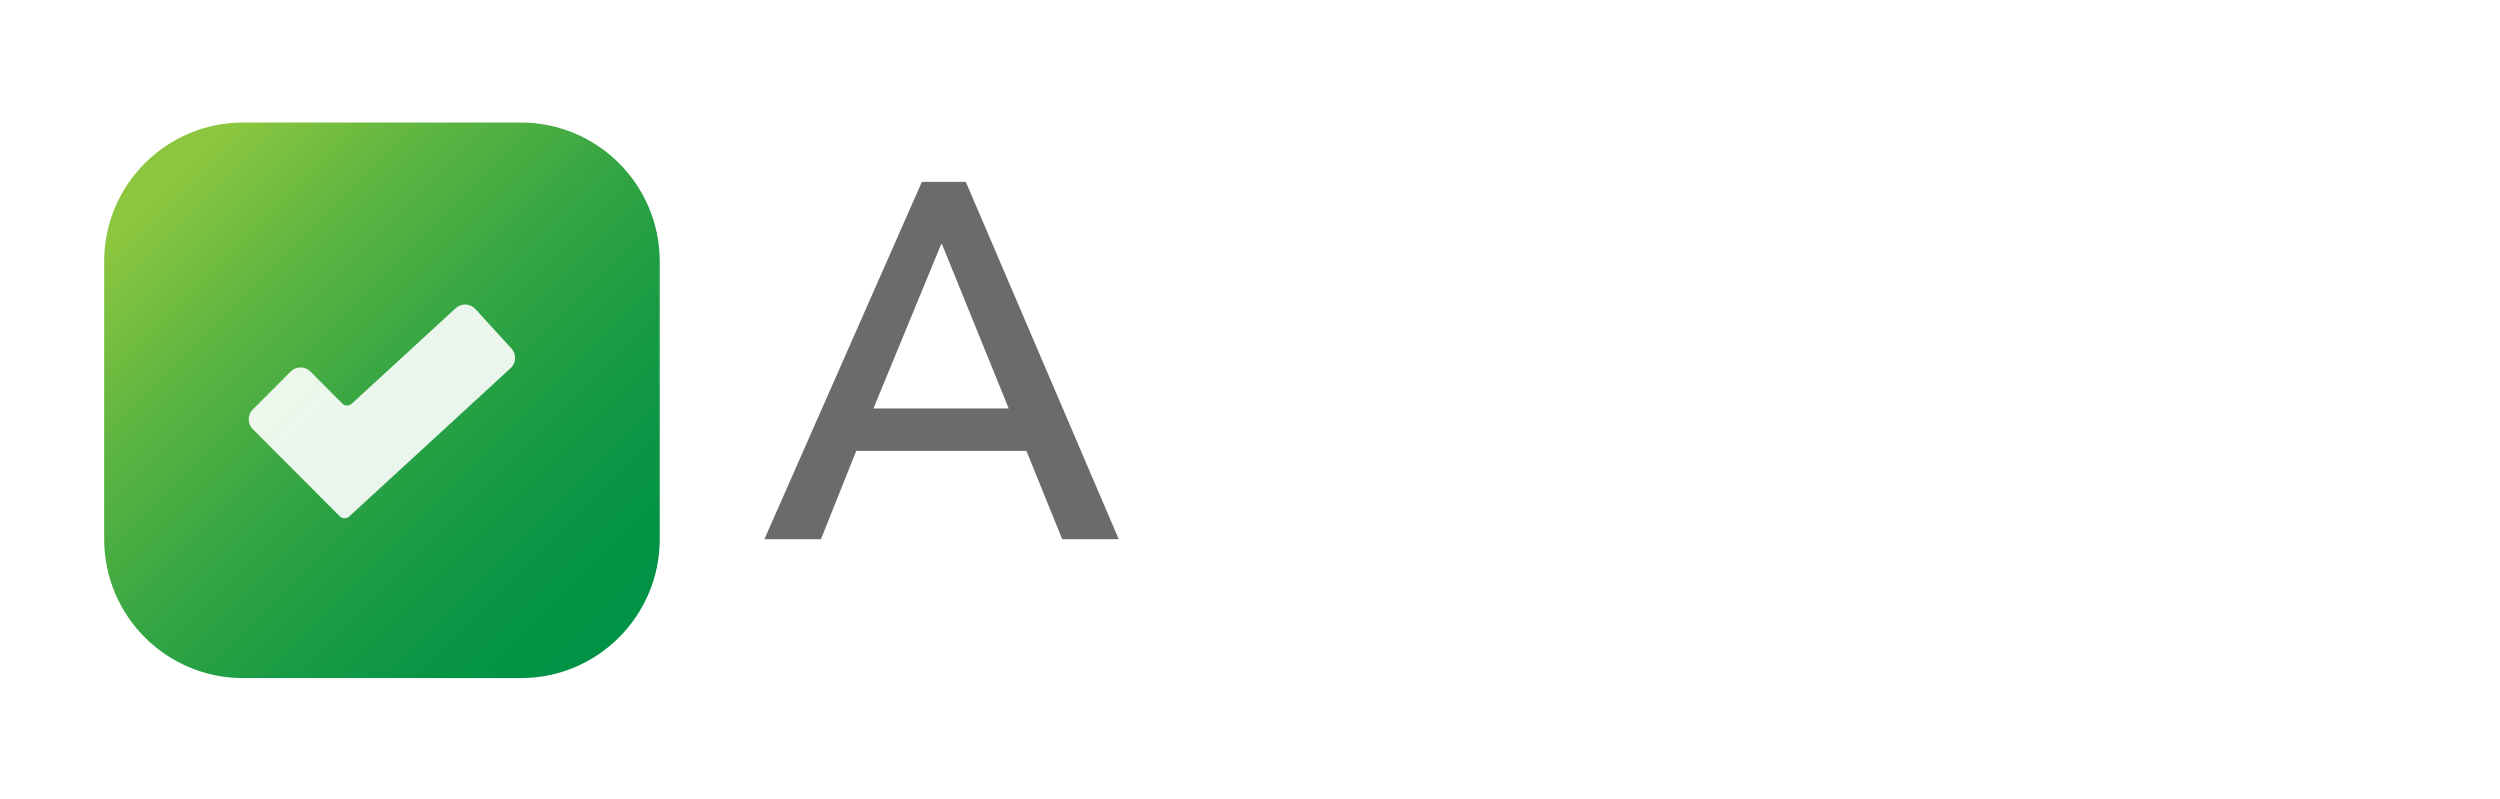 <svg width="72" height="23" viewBox="0 0 72 23" fill="none" xmlns="http://www.w3.org/2000/svg">
<rect y="0.529" width="72" height="22" rx="5.591" fill="white"/>
<path d="M22.015 15.529L26.55 5.237H27.815L32.22 15.529H30.592L29.56 12.985H24.66L23.643 15.529H22.015ZM25.155 11.764H29.051L27.132 7.039H27.103L25.155 11.764Z" fill="#6B6B6B"/>
<path d="M15 3.529H7C4.791 3.529 3 5.32 3 7.529V15.529C3 17.738 4.791 19.529 7 19.529H15C17.209 19.529 19 17.738 19 15.529V7.529C19 5.32 17.209 3.529 15 3.529Z" fill="url(#paint0_linear_255_246)"/>
<g opacity="0.9" filter="url(#filter0_d_255_246)">
<path d="M14.731 9.721L13.691 8.581C13.655 8.542 13.612 8.511 13.565 8.489C13.517 8.466 13.465 8.454 13.413 8.452C13.36 8.449 13.308 8.457 13.258 8.475C13.209 8.494 13.163 8.521 13.125 8.557L10.132 11.307C10.094 11.342 10.044 11.361 9.993 11.36C9.941 11.359 9.892 11.338 9.855 11.301L8.939 10.381C8.902 10.344 8.858 10.314 8.809 10.294C8.76 10.274 8.708 10.264 8.656 10.264C8.603 10.264 8.551 10.274 8.502 10.294C8.454 10.314 8.409 10.344 8.372 10.381L7.28 11.475C7.205 11.55 7.163 11.651 7.163 11.757C7.163 11.863 7.205 11.965 7.28 12.04L9.783 14.549C9.819 14.586 9.868 14.607 9.92 14.608C9.971 14.609 10.021 14.59 10.059 14.555L14.706 10.285C14.784 10.214 14.83 10.114 14.835 10.008C14.84 9.902 14.802 9.799 14.731 9.721Z" fill="white"/>
</g>
<defs>
<filter id="filter0_d_255_246" x="5.891" y="7.497" width="10.216" height="8.701" filterUnits="userSpaceOnUse" color-interpolation-filters="sRGB">
<feFlood flood-opacity="0" result="BackgroundImageFix"/>
<feColorMatrix in="SourceAlpha" type="matrix" values="0 0 0 0 0 0 0 0 0 0 0 0 0 0 0 0 0 0 127 0" result="hardAlpha"/>
<feOffset dy="0.318"/>
<feGaussianBlur stdDeviation="0.636"/>
<feColorMatrix type="matrix" values="0 0 0 0 0 0 0 0 0 0 0 0 0 0 0 0 0 0 0.25 0"/>
<feBlend mode="normal" in2="BackgroundImageFix" result="effect1_dropShadow_255_246"/>
<feBlend mode="normal" in="SourceGraphic" in2="effect1_dropShadow_255_246" result="shape"/>
</filter>
<linearGradient id="paint0_linear_255_246" x1="4.844" y1="5.373" x2="17.648" y2="18.177" gradientUnits="userSpaceOnUse">
<stop stop-color="#8CC63F"/>
<stop offset="0.217" stop-color="#60B641"/>
<stop offset="0.459" stop-color="#37A643"/>
<stop offset="0.679" stop-color="#199B44"/>
<stop offset="0.867" stop-color="#079445"/>
<stop offset="1" stop-color="#009245"/>
</linearGradient>
</defs>
</svg>
